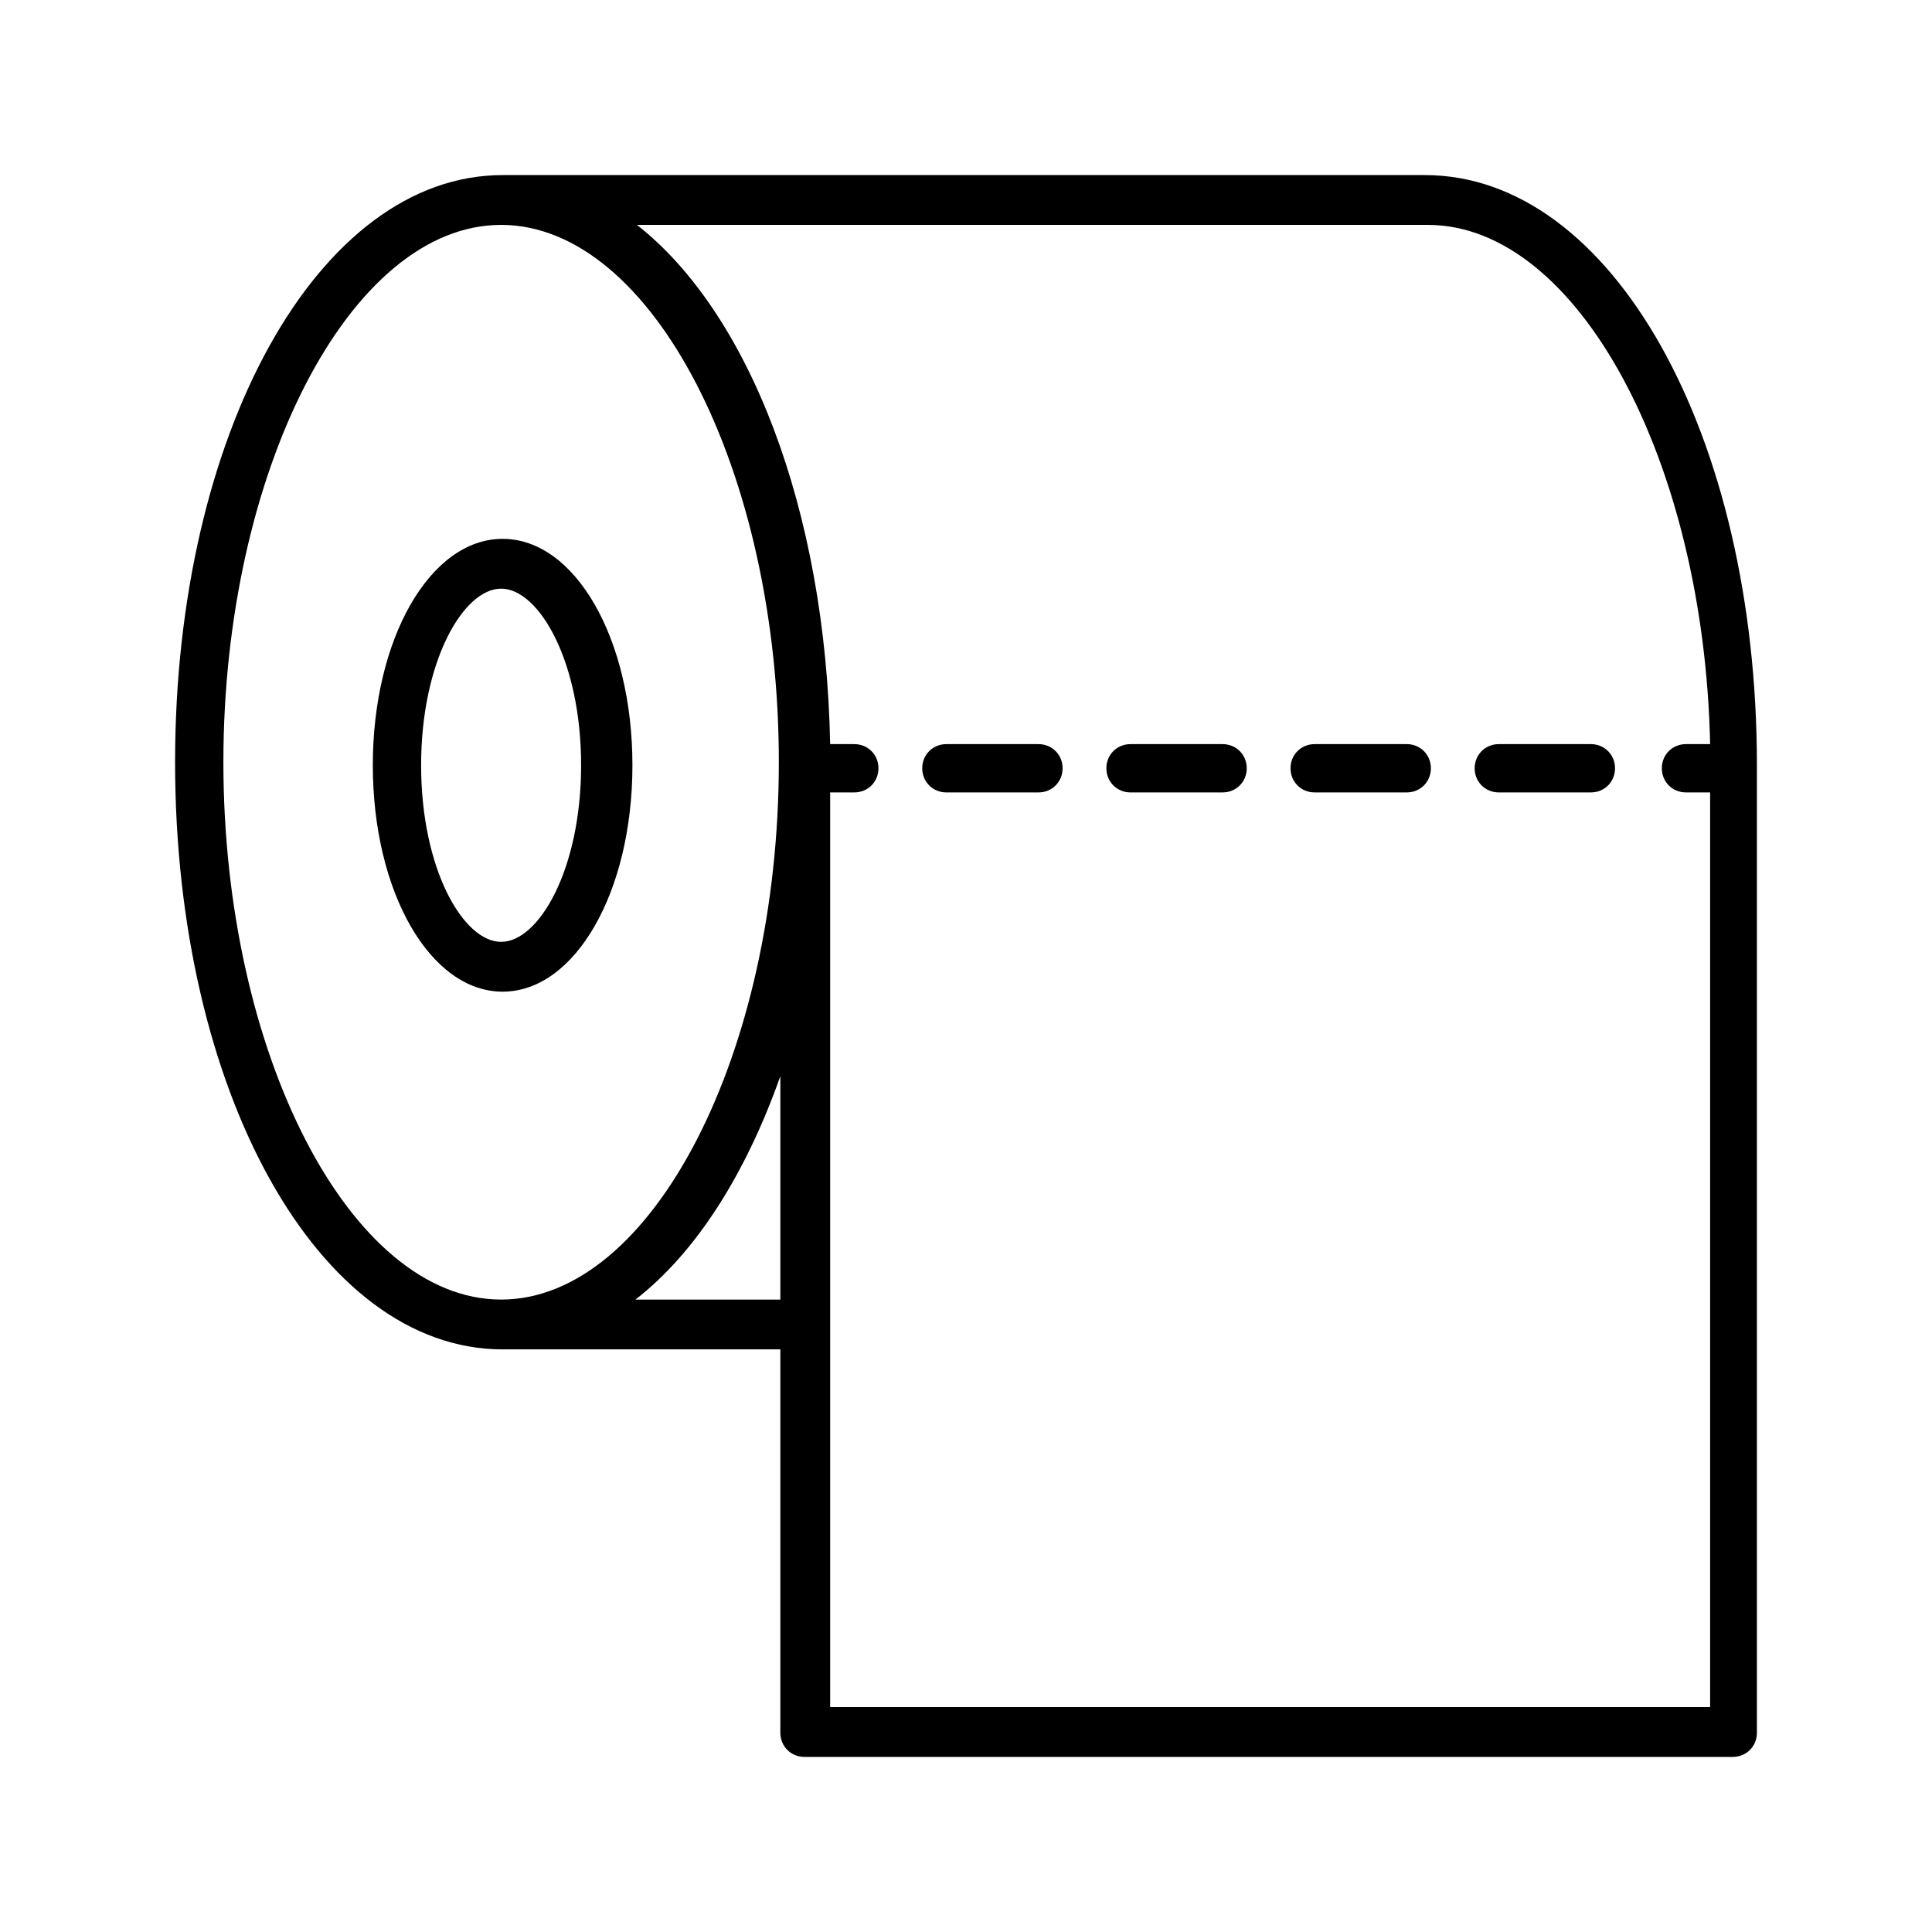 <svg xmlns="http://www.w3.org/2000/svg" xmlns:xlink="http://www.w3.org/1999/xlink" id="Capa_1" x="0px" y="0px" viewBox="0 0 128 128" xml:space="preserve"><path d="M41.9,50.7c0-8.4-3.8-15-8.6-15s-8.6,6.6-8.6,15s3.8,15,8.6,15S41.9,59.1,41.9,50.7z M27.9,50.7c0-6.9,2.8-11.7,5.3-11.7 s5.3,4.8,5.3,11.7s-2.8,11.7-5.3,11.7S27.9,57.6,27.9,50.7z"></path><path d="M105.4,49.3h-6.1c-0.9,0-1.6,0.7-1.6,1.6s0.7,1.6,1.6,1.6h6.1c0.9,0,1.6-0.7,1.6-1.6S106.3,49.3,105.4,49.3z"></path><path d="M81,49.3h-6.1c-0.9,0-1.6,0.7-1.6,1.6s0.7,1.6,1.6,1.6H81c0.9,0,1.6-0.7,1.6-1.6S81.9,49.3,81,49.3z"></path><path d="M68.8,49.3h-6.1c-0.9,0-1.6,0.7-1.6,1.6s0.7,1.6,1.6,1.6h6.1c0.9,0,1.6-0.7,1.6-1.6S69.7,49.3,68.8,49.3z"></path><path d="M93.2,49.3h-6.1c-0.9,0-1.6,0.7-1.6,1.6s0.7,1.6,1.6,1.6h6.1c0.9,0,1.6-0.7,1.6-1.6S94.1,49.3,93.2,49.3z"></path><path d="M116.4,50.8c0,0,0-0.1,0-0.1c0-21.9-9.6-39.1-22-39.1H33.3c-12.2,0-21.7,17.1-21.7,38.9s9.5,38.9,21.7,38.9h0.3h0.1h18v25.4 c0,0.9,0.7,1.6,1.6,1.6h61.5c0.9,0,1.6-0.7,1.6-1.6V51c0,0,0,0,0-0.1s0,0,0-0.1C116.4,50.9,116.4,50.8,116.4,50.8z M14.8,50.5 c0-19.3,8.4-35.6,18.4-35.6s18.4,16.3,18.4,35.6s-8.4,35.6-18.4,35.6S14.8,69.8,14.8,50.5z M42.1,86.1c4-3.1,7.3-8.3,9.6-14.8v14.8 H42.1z M55,113.2V52.5h1.6c0.9,0,1.6-0.7,1.6-1.6s-0.7-1.6-1.6-1.6H55c-0.3-15.6-5.4-28.6-12.8-34.4h52.4c9.9,0,18.3,15.6,18.7,34.4 h-1.6c-0.9,0-1.6,0.7-1.6,1.6s0.7,1.6,1.6,1.6h1.6v60.6H55z"></path></svg>